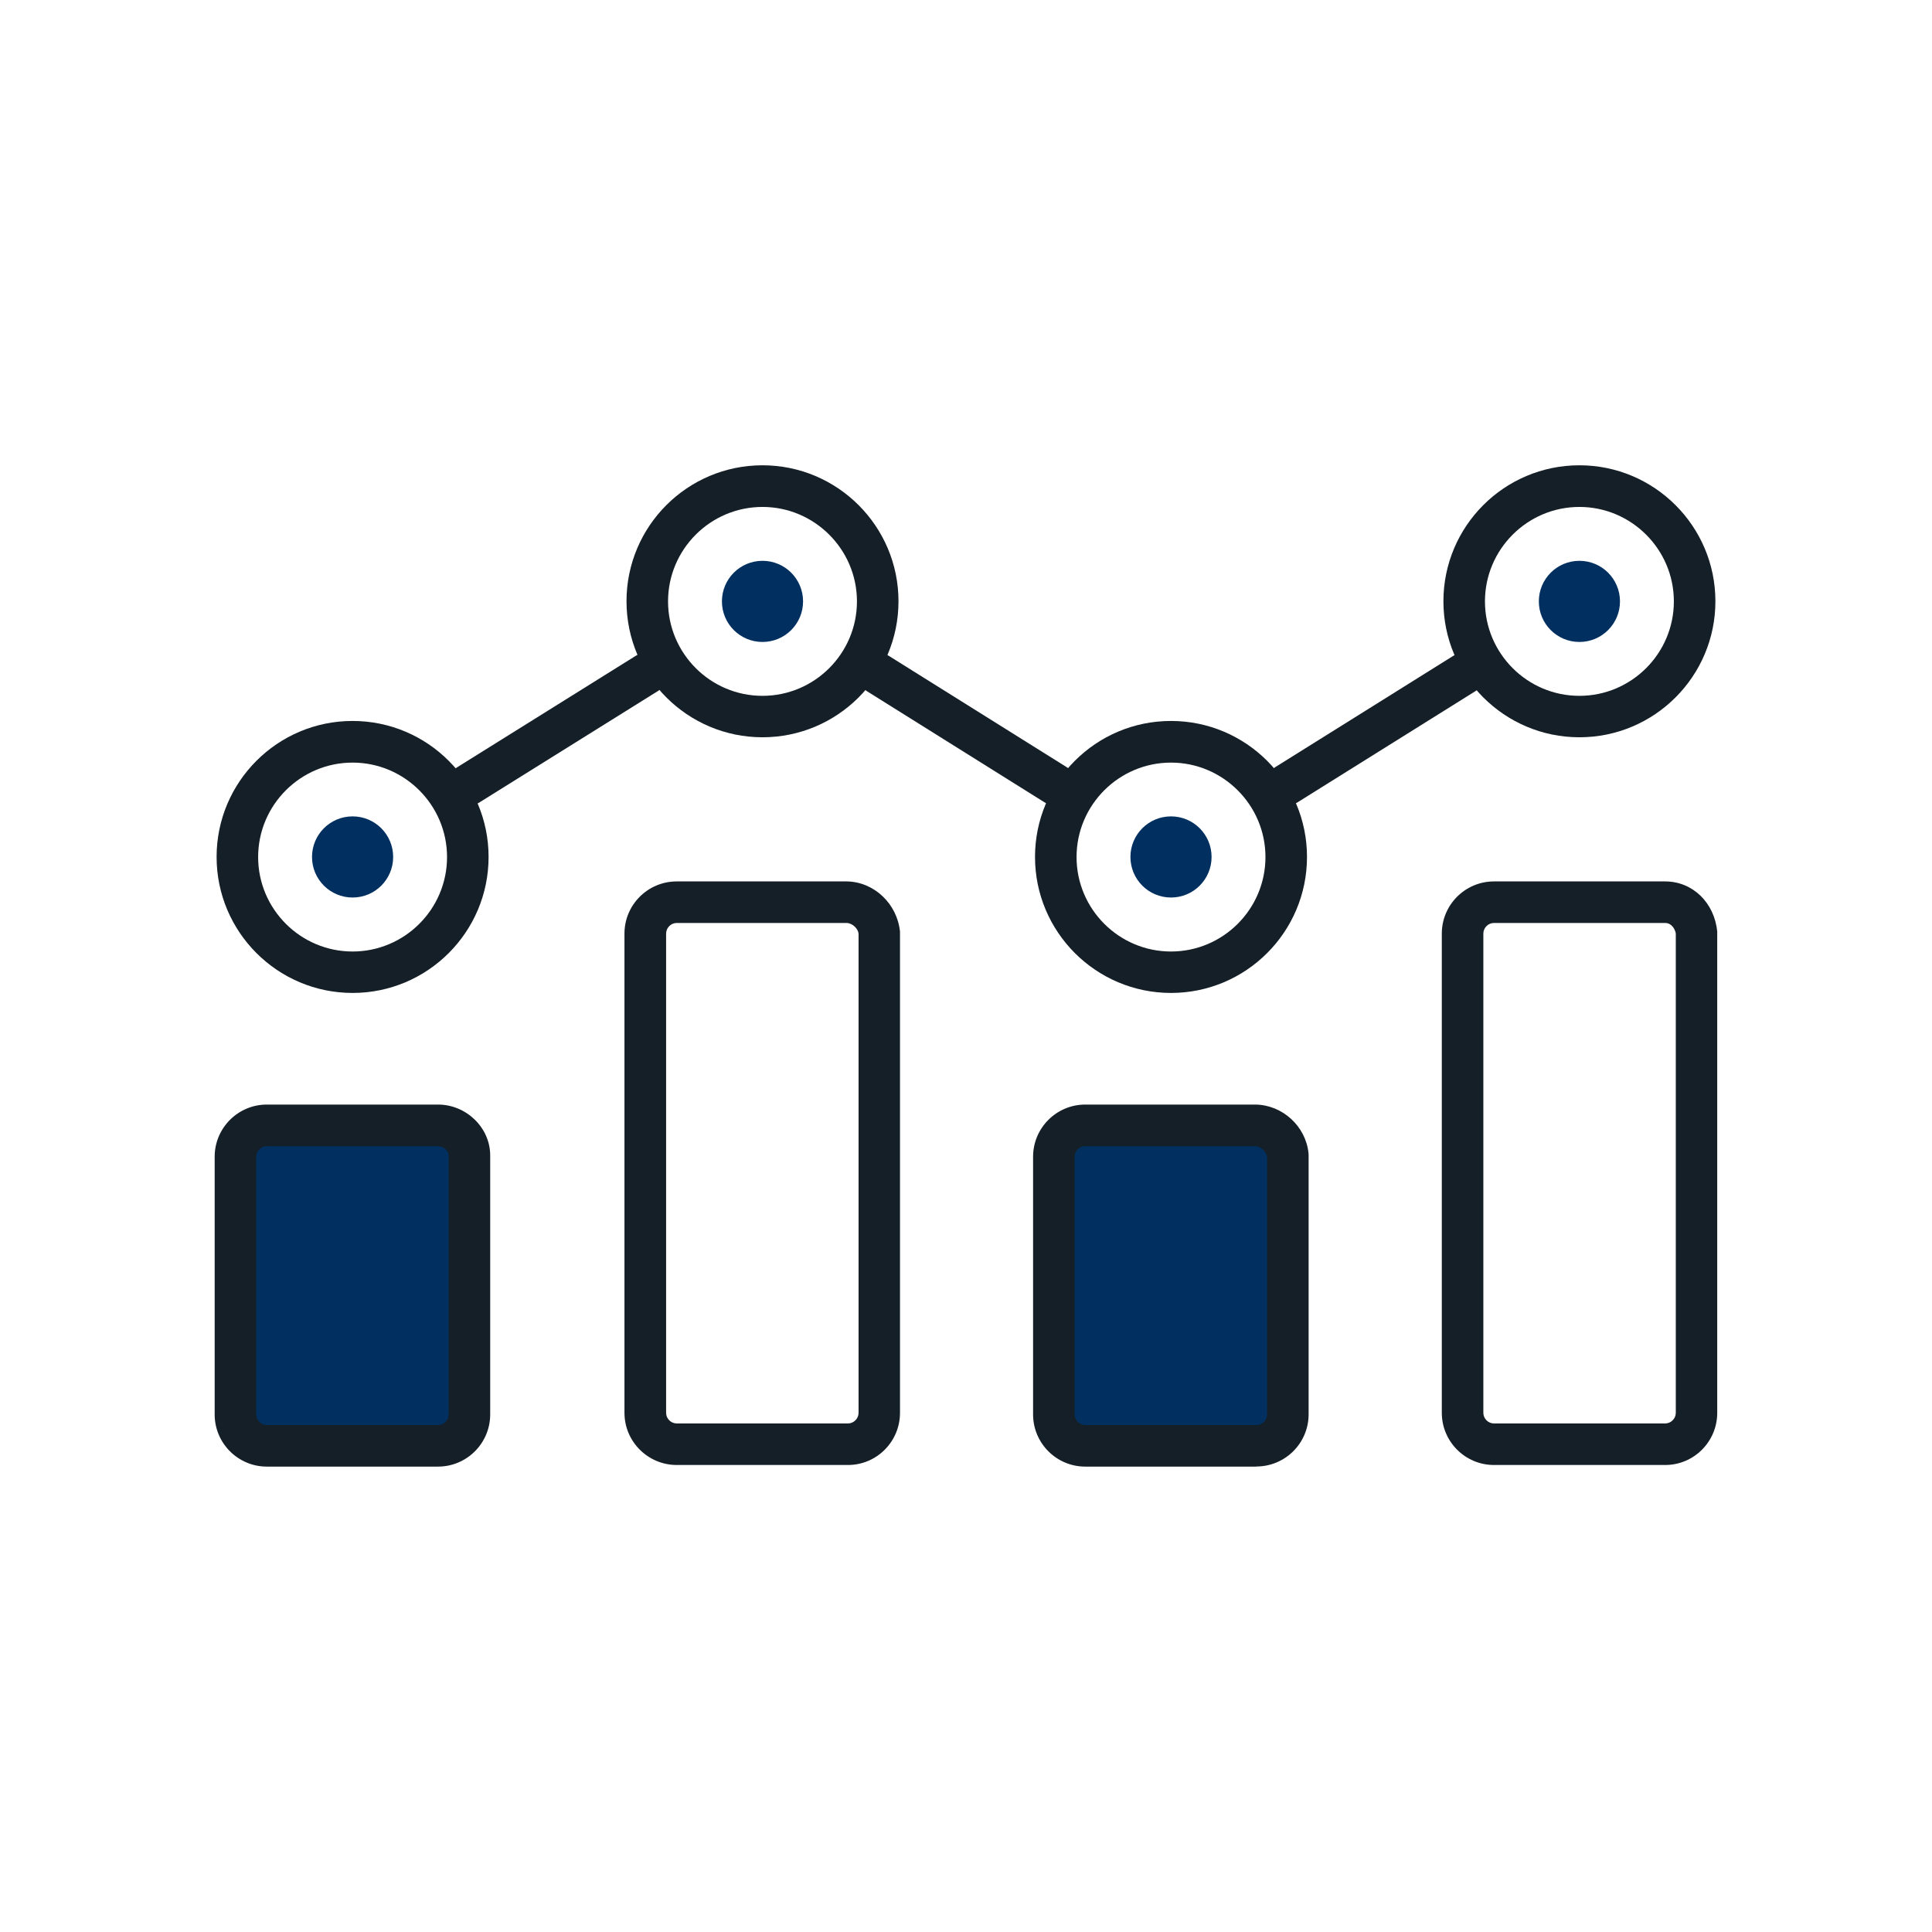 <?xml version="1.0" encoding="UTF-8"?>
<svg id="Livello_1" data-name="Livello 1" xmlns="http://www.w3.org/2000/svg" width="180" height="180" viewBox="0 0 180 180">
  <defs>
    <style>
      .cls-1 {
        fill: #013060;
      }

      .cls-2 {
        fill: #151f27;
      }
    </style>
  </defs>
  <g>
    <path class="cls-1" d="M40.81,104.84h-15.95c-1.61,0-2.93,1.32-2.93,2.93v24.01c0,1.61,1.32,2.93,2.93,2.93h15.95c1.61,0,2.93-1.32,2.93-2.93v-24.14c0-1.47-1.32-2.79-2.93-2.79Z"/>
    <path class="cls-2" d="M40.81,136.64h-15.95c-2.68,0-4.86-2.18-4.86-4.86v-24.01c0-2.68,2.18-4.86,4.86-4.86h15.95c2.64,0,4.86,2.16,4.86,4.73v24.14c0,2.68-2.18,4.86-4.86,4.86Zm-15.95-29.86c-.54,0-.99,.45-.99,.99v24.01c0,.54,.45,.99,.99,.99h15.95c.54,0,.99-.45,.99-.99v-24.14c0-.39-.44-.85-.99-.85h-15.95Z"/>
  </g>
  <path class="cls-2" d="M79,136.49h-15.95c-2.68,0-4.87-2.18-4.87-4.86v-44.65c0-2.68,2.18-4.86,4.87-4.86h15.84c2.53,.03,4.7,2.07,4.96,4.68v44.83c0,2.68-2.17,4.86-4.85,4.86Zm-15.95-50.5c-.54,0-.99,.45-.99,.99v44.65c0,.54,.45,.99,.99,.99h15.95c.54,0,.99-.45,.99-.99v-44.65c-.05-.46-.57-.99-1.14-.99h-15.79Z"/>
  <g>
    <path class="cls-1" d="M116.93,104.84h-15.81c-1.61,0-2.93,1.32-2.93,2.93v24.01c0,1.61,1.32,2.93,2.93,2.93h15.95c1.61,0,2.93-1.32,2.93-2.93v-24.14c-.16-1.47-1.47-2.79-3.08-2.79h.02Z"/>
    <path class="cls-2" d="M117.06,136.64h-15.95c-2.68,0-4.86-2.18-4.86-4.86v-24.01c0-2.68,2.18-4.86,4.86-4.86h15.85c2.52,.03,4.69,2.01,4.95,4.52,0,.07,.01,.14,.01,.2v24.14c0,2.68-2.18,4.86-4.87,4.86Zm-15.95-29.86c-.54,0-.99,.45-.99,.99v24.01c0,.54,.45,.99,.99,.99h15.95c.54,0,.99-.45,.99-.99v-24.01c-.09-.48-.58-.98-1.14-.98h-15.79Z"/>
  </g>
  <path class="cls-2" d="M155.14,136.49h-15.95c-2.68,0-4.86-2.18-4.86-4.86v-44.65c0-2.68,2.18-4.86,4.86-4.86h15.95c2.55,0,4.59,1.97,4.85,4.68v44.83c0,2.68-2.17,4.86-4.85,4.86Zm-15.95-50.5c-.54,0-.99,.45-.99,.99v44.65c0,.54,.45,.99,.99,.99h15.95c.54,0,.99-.45,.99-.99v-44.65c-.05-.38-.38-.99-.99-.99h-15.95Z"/>
  <path class="cls-2" d="M119.83,75.06c-.65,0-1.28-.32-1.64-.91-.57-.91-.29-2.1,.61-2.67l16.59-10.37c.91-.57,2.1-.29,2.67,.62,.57,.91,.29,2.1-.61,2.67l-16.59,10.37c-.32,.2-.68,.29-1.03,.29Z"/>
  <path class="cls-2" d="M98.36,75.06c-.35,0-.71-.1-1.03-.3l-16.57-10.37c-.91-.57-1.18-1.76-.61-2.67,.57-.91,1.77-1.18,2.67-.61l16.57,10.37c.91,.57,1.18,1.76,.61,2.67-.37,.59-1,.91-1.64,.91Z"/>
  <path class="cls-2" d="M43.6,75.08c-.65,0-1.28-.32-1.65-.91-.57-.91-.29-2.1,.62-2.67l16.68-10.41c.91-.57,2.1-.29,2.67,.62,.57,.91,.29,2.1-.62,2.67l-16.68,10.41c-.32,.2-.67,.29-1.02,.29Z"/>
  <path class="cls-2" d="M71.04,47.23c4.84,0,8.8,3.95,8.8,8.8s-3.95,8.8-8.8,8.8-8.8-3.95-8.8-8.8,3.95-8.8,8.8-8.8Zm0-3.88c-7,0-12.67,5.68-12.67,12.67s5.68,12.67,12.67,12.67,12.67-5.68,12.67-12.67-5.68-12.67-12.67-12.67Z"/>
  <path class="cls-1" d="M71.04,59.81c2.09,0,3.78-1.69,3.78-3.78s-1.69-3.78-3.78-3.78-3.78,1.69-3.78,3.78,1.69,3.78,3.78,3.78Z"/>
  <path class="cls-2" d="M32.85,71.05c4.84,0,8.8,3.95,8.8,8.8s-3.95,8.8-8.8,8.8-8.8-3.95-8.8-8.8,3.95-8.8,8.8-8.8Zm0-3.88c-7,0-12.67,5.68-12.67,12.67s5.68,12.67,12.67,12.67,12.67-5.68,12.67-12.67-5.68-12.67-12.67-12.67Z"/>
  <path class="cls-1" d="M32.85,83.62c2.09,0,3.78-1.69,3.78-3.78s-1.69-3.78-3.78-3.78-3.78,1.69-3.78,3.78,1.69,3.78,3.78,3.78Z"/>
  <path class="cls-2" d="M109.1,71.05c4.84,0,8.8,3.95,8.8,8.8s-3.95,8.8-8.8,8.8-8.8-3.95-8.8-8.8,3.95-8.8,8.8-8.8Zm0-3.88c-7,0-12.67,5.68-12.67,12.67s5.68,12.67,12.67,12.67,12.67-5.68,12.67-12.67-5.68-12.67-12.67-12.67Z"/>
  <path class="cls-1" d="M109.1,83.62c2.09,0,3.78-1.69,3.78-3.78s-1.69-3.78-3.78-3.78-3.78,1.69-3.78,3.78,1.69,3.78,3.78,3.78Z"/>
  <path class="cls-2" d="M147.15,47.23c4.84,0,8.8,3.95,8.8,8.8s-3.95,8.8-8.8,8.8-8.8-3.95-8.8-8.8,3.95-8.8,8.8-8.8Zm0-3.88c-7,0-12.67,5.68-12.67,12.67s5.68,12.67,12.67,12.67,12.67-5.68,12.67-12.67-5.68-12.67-12.67-12.67Z"/>
  <path class="cls-1" d="M147.15,59.81c2.09,0,3.78-1.69,3.78-3.78s-1.69-3.78-3.78-3.78-3.78,1.69-3.78,3.78,1.69,3.78,3.78,3.78Z"/>
</svg>